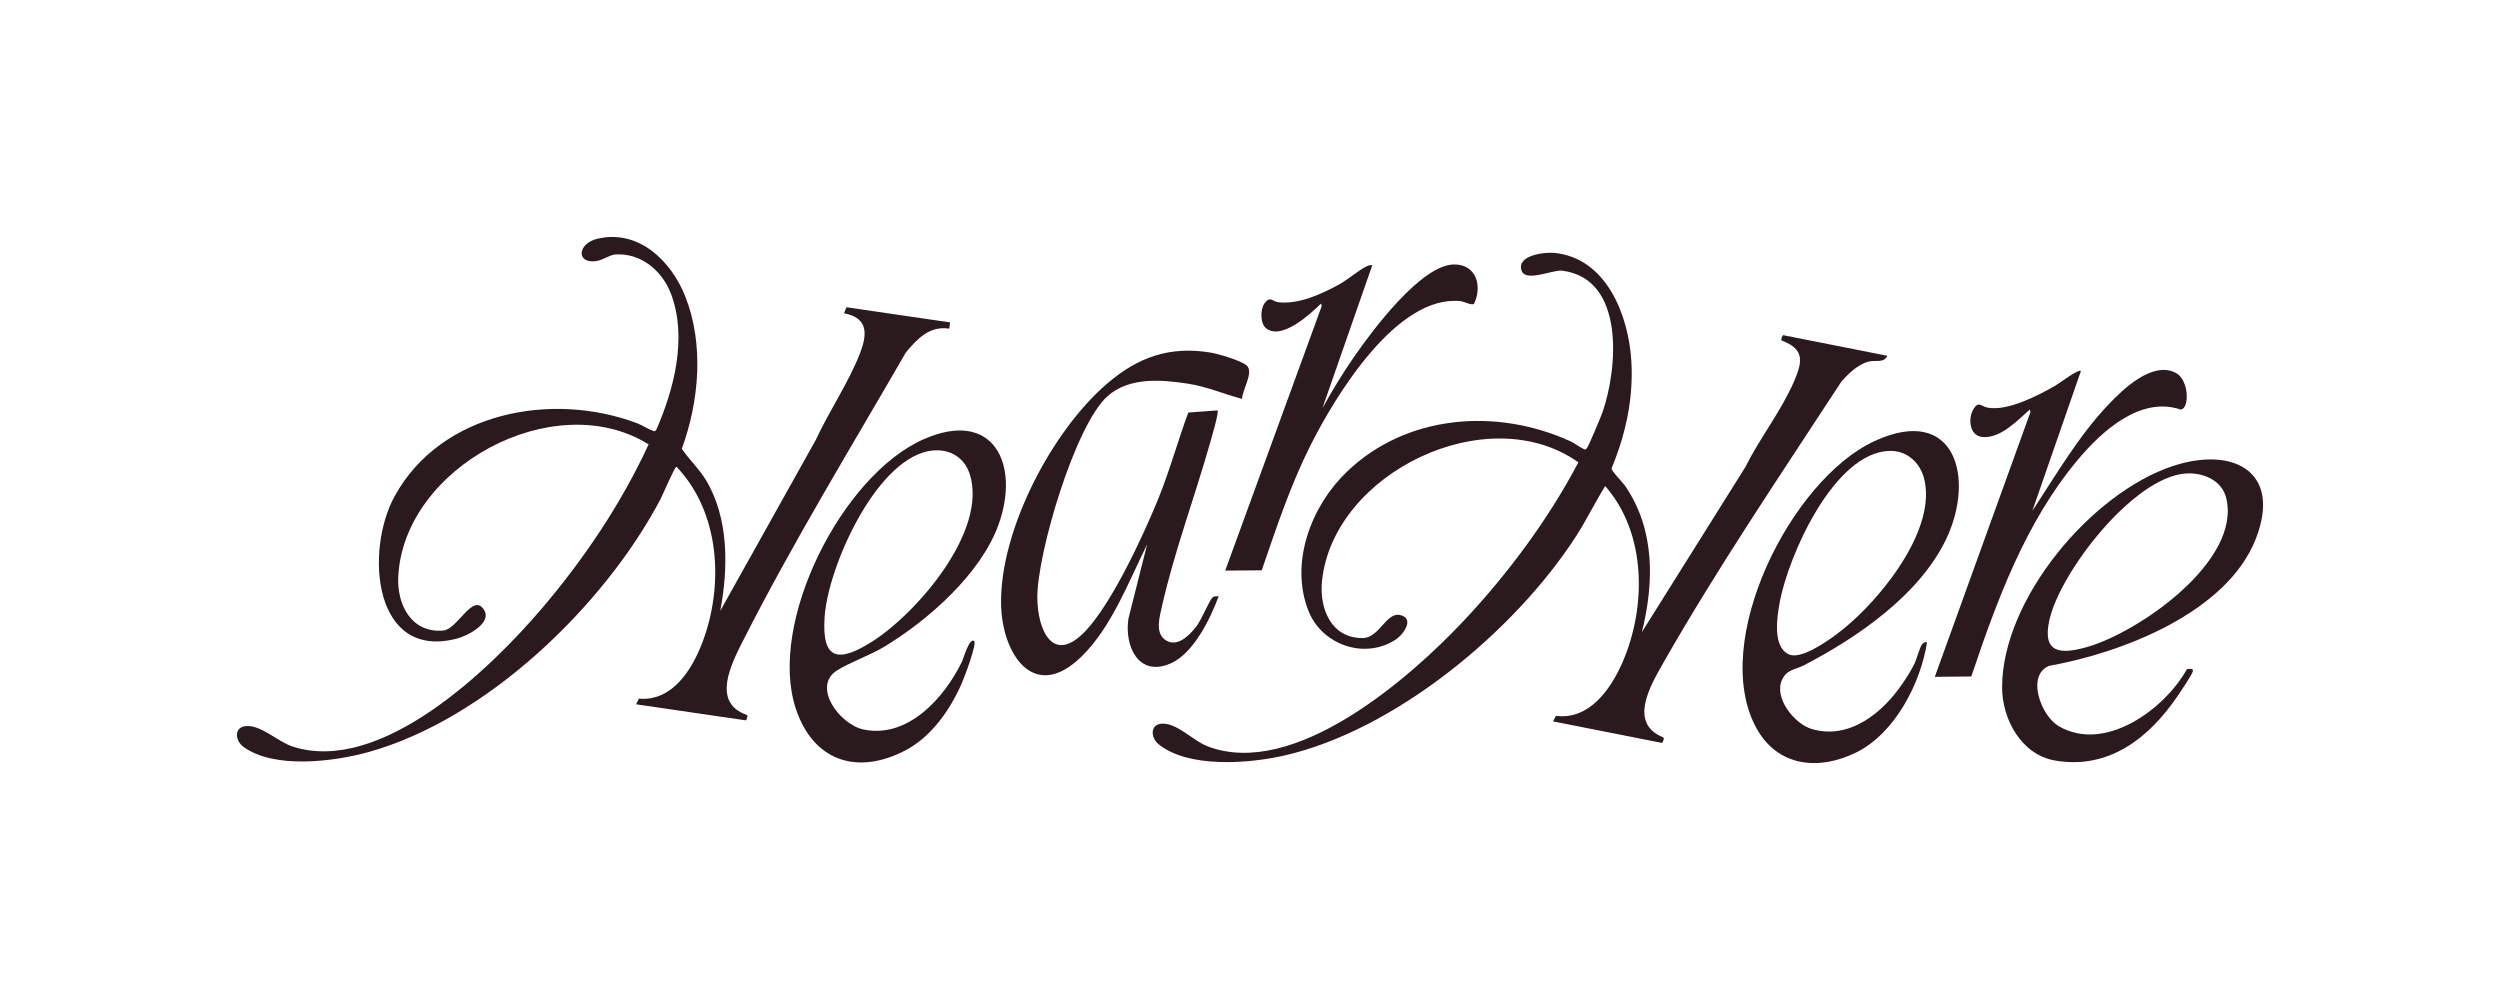 <?xml version="1.0" encoding="UTF-8"?> <svg xmlns="http://www.w3.org/2000/svg" id="Conde_Nast" data-name="Conde Nast" viewBox="0 0 1000 400"><defs><style> .cls-1 { fill: #2a1a1d; } </style></defs><polygon class="cls-1" points="490.08 228.25 490.09 228.23 490.08 228.23 490.08 228.25"></polygon><path class="cls-1" d="M528.4,121.45l.31.94-38.62,105.84,14.6-.1c5.85-16.99,11.53-34.2,19.64-50.25,9.87-19.56,34.36-60.09,59.9-57.42,1.42.14,4.26,1.78,5.37,1.08,3.42-7.05.96-15.84-7.97-15.76-13.14.12-32.58,26.28-39.71,36.53-4.67,6.71-9,13.79-12.95,20.96l19.95-57.2c-.89-.12-1.56.14-2.36.51-2.94,1.37-7.58,5.41-11.12,7.32-7.12,3.85-15.93,7.89-24.16,7-2.24-.24-3.2-2.7-5.44.38-1.78,2.45-1.85,8.23.72,10.13,6.26,4.67,17.52-5.75,21.83-9.96Z"></path><path class="cls-1" d="M334.69,268.25c5.2-3.34,13.19-6.04,19.06-9.58,17.59-10.64,38.67-29.22,45.72-48.97,8.62-24.14-2.14-46.3-30.03-34-32.66,14.39-62.43,73.33-51.14,107.69,6.88,20.89,24.33,26.86,43.66,16.87,10.52-5.44,18.02-16.2,22.69-26.81.94-2.17,6.33-16.12,4.96-17.11l.02.05c-1.92-1.37-4.21,6.98-4.88,8.35-6.98,14.29-21.54,30.8-39.37,27.05-9.51-2.02-20.65-17.11-10.69-23.54ZM329.86,246.62c1.4-19.73,19.88-61.39,41.08-66.08h.02c7.51-1.66,14.51,1.59,16.92,9.05,7.36,22.79-21.2,55.78-39.15,67.12-13.38,8.45-20.12,7.44-18.87-10.08Z"></path><path class="cls-1" d="M487,164.14s0,.02.01.03h.04s-.05-.03-.05-.03Z"></path><path class="cls-1" d="M468.18,265.41c9.17-3.95,16.03-17.98,19.28-26.91-.96.1-1.76-.19-2.55.6-1.23,1.25-4.36,8.88-6.4,11.53-2.86,3.68-7.97,8.81-12.71,5.1-3.78-2.96-1.9-9.22-.99-13.33,4.74-21.13,13.21-44.02,19.2-65.15.5-1.82,3.66-12.32,2.99-13.09l-11.68.86c-4.26,11.5-7.53,23.58-12.23,35.04-5.99,14.58-18.24,40.98-28.76,52.2-12.97,13.84-19.28.14-19.4-13.14-.14-17.47,15.06-69.02,28.06-80.62,8.66-7.72,21.37-6.67,32.18-5.03,7.58,1.16,14.44,4.16,21.66,6.09.05-3.66,4.89-10.78,1.8-13.4-2.33-1.97-11.29-4.62-14.51-5.15-16.46-2.67-29.12,1.95-41.42,12.56-22.07,19.01-42.67,58.46-42.28,87.91.26,19.83,13,39.9,32.18,21.15,12.01-11.72,18.92-30.08,26.26-44.88l-7.48,29.65c-1.69,10.9,3.9,23.54,16.8,18Z"></path><path class="cls-1" d="M298.69,285.94c-14.22-4.86-6.11-20.53-1.44-29.72,19.69-38.84,43.37-77.61,65.14-115.3,4.52-5.41,9.48-10.69,17.3-9.46l.36-2.5-41.46-6.06-.99,2.41c9.53,1.78,9.43,8.06,6.47,15.81-4.45,11.62-12.47,23.39-17.71,34.77l-38.24,68.42c3.22-17.13,3.47-37.09-5.82-52.41-2.72-4.45-6.64-8.09-9.58-12.37,6.98-19.11,8.95-41.73,1.4-60.93-5.58-14.17-18.68-27.03-35.16-23.1-7.99,1.9-8.59,9.99-.6,8.95,2.6-.34,5.66-2.5,7.56-2.65,10.57-.79,19.13,6.67,22.57,15.98,6.43,17.38,1.16,37.85-6.02,54.24-.7.77-.91.38-1.64.14-1.76-.6-3.92-2.09-5.97-2.86-34-12.85-78.43-4.55-96.96,29.1-12.03,21.8-8.69,66.06,25.12,56.96,3.99-1.06,13.93-6.14,10.59-11.43-4.45-7.05-10.56,7.77-16.29,8.28-12.68,1.13-18.53-10.28-18.02-21.35,1.95-43.9,62.4-76.65,100.14-53.11-10.88,23.61-25.92,45.97-42.76,65.7-20.67,24.26-64.38,66.54-99.61,55.18-6.04-1.95-13.14-9.17-19.23-8.13-4.31.75-3.73,5.85-.46,8.23,12.3,9,36.17,5.94,50.1,2.07,47.14-13.16,94.12-58.41,116.65-101,.94-1.76,5.7-13.07,6.45-13.12,17.47,18.29,19.04,47.39,10.4,70.22-4.14,10.95-12.08,23.73-25.44,22.55l-1.1,2.27,43.93,6.42c.1.02,1.06-1.9.31-2.19Z"></path><polygon class="cls-1" points="254.43 281.73 254.44 281.71 254.41 281.7 254.43 281.73"></polygon><path class="cls-1" d="M665.28,294.94c-14.01-5.63-5.17-20.62.02-29.75,21.92-38.46,47.22-75.69,71.35-112.7,2.79-3.1,6.69-6.88,10.93-7.87,3.01-.7,5.92.72,7.36-2.31l-41.73-8.25c-.1,0-1.13,1.85-.43,2.19,9.07,3.44,8.25,8.37,4.91,16.15-5.05,11.77-13.84,22.96-19.57,34.46l-41.37,65.99c4.96-19.9,5.25-40.98-6.64-58.43-.96-1.42-5.49-5.94-5.49-7.05,5.63-13.55,8.78-27.89,7.94-42.64-1.03-18.29-9.77-41.49-30.85-43.58-3.99-.38-15.23.99-13.07,7.12,1.66,4.74,12.47-.48,16.27,0,25.27,3.25,22.12,39.15,16.17,56.41-.65,1.9-5.68,13.96-6.38,14.66-.77.77-.89.39-1.64.05-1.54-.75-3.25-2.14-5.2-3.03-29.5-13.28-65.22-10.52-89.04,12.27-14.27,13.64-22.98,36.24-15.52,55.52,5.29,13.69,22.26,19.76,34.75,11.84,3.39-2.14,7.99-8.69,1.95-9.99-5.51-1.2-8.28,9.17-14.9,9.22-12.75.1-17.42-11.98-16.29-22.86,4.52-43.32,66.35-73.13,102.54-47.43-12.01,22.81-28.06,44.4-45.65,63.17-21.83,23.25-67.98,63.56-102.57,50.47-5.94-2.24-12.66-9.82-18.8-9.07-4.33.53-4.02,5.66-.87,8.21,11.86,9.6,35.86,7.75,49.96,4.57,44.67-10.08,92.72-50.01,117.13-87.98,4.14-6.45,7.48-13.38,11.53-19.88,16.6,18.92,16.56,48.42,6.86,70.66-4.67,10.66-13.33,23.01-26.54,21.25l-1.2,2.24.02-.02,43.61,8.62c.1,0,1.16-1.85.43-2.19Z"></path><path class="cls-1" d="M768.74,257.85c-.82,1.08-2.09,5.92-3.03,7.77-1.42,2.84-2.98,5.27-4.76,7.89v-.02c-7.8,11.53-21.23,22.62-36.29,18.1-7.03-2.12-15.19-12.54-11.84-19.69,1.97-4.21,5.29-3.99,8.83-5.82,21.37-11.12,46.11-28.08,56.79-50.39,11.79-24.64,3.54-54.12-28.66-39.25-33.45,15.47-65.91,80.23-47.34,114.58,8.47,15.69,25.03,17.42,40.14,9.91,15.43-7.65,25.73-27.72,28.23-44.06-1.08.05-1.4.12-2.07.99ZM711.87,240.96c3.47-18.65,21.71-60.02,43.97-60.6,6.79-.17,12.03,4.48,13.74,10.85,3.59,13.48-5.25,29.5-13.04,40.02-6.11,8.25-14.1,16.77-22.43,22.86-3.97,2.91-13.79,9.7-18.43,7.72-6.71-2.84-4.93-14.82-3.8-20.86Z"></path><path class="cls-1" d="M869.16,186.4c-32.73,10.85-68.32,53.33-68.32,88.54,0,12.63,7.6,26.86,21.03,29.24,21.66,3.83,37.9-9.1,49.29-25.94,1.4-2.05,5.22-7.68,5.94-9.6.53-1.42-1.47-1.13-2.33-.96v-.02c-8.95,16.1-32.9,33.62-51.33,22.77-6.98-4.09-13.02-20.07-3.9-24.07,29.05-5.17,71.33-21.27,82.83-50.95,10.44-26.95-9.31-36.92-33.21-29ZM834.89,258.79c-10.49,3.01-18.15,2.7-15.14-10.76,4.31-19.25,33.45-56.94,54.34-58.62h-.02c7-.55,14.68,2.58,16.44,9.87,6.04,25.15-34.89,53.55-55.62,59.51Z"></path><path class="cls-1" d="M872.24,163.81c3.59-.12,3.54-11.84-1.97-14.68-9.19-4.74-20.74,6.23-26.66,12.44-12.13,12.71-21.11,28.23-30.68,42.81l19.44-56c-.99-.89-8.78,5.05-10.3,5.92-7.03,4-18.96,10.23-27.05,8.76-2.53-.46-3.63-2.86-5.68.65-2.19,3.78-1.59,10.59,3.61,11.09,7.08.7,14.05-6.57,18.94-10.97l.31.94-38.28,105.96,14.6-.14c10.16-30.23,21.66-61.56,42.33-86.35,9.6-11.55,25.17-25.9,41.39-20.43Z"></path><polygon class="cls-1" points="773.91 270.75 773.92 270.73 773.91 270.73 773.91 270.75"></polygon></svg> 